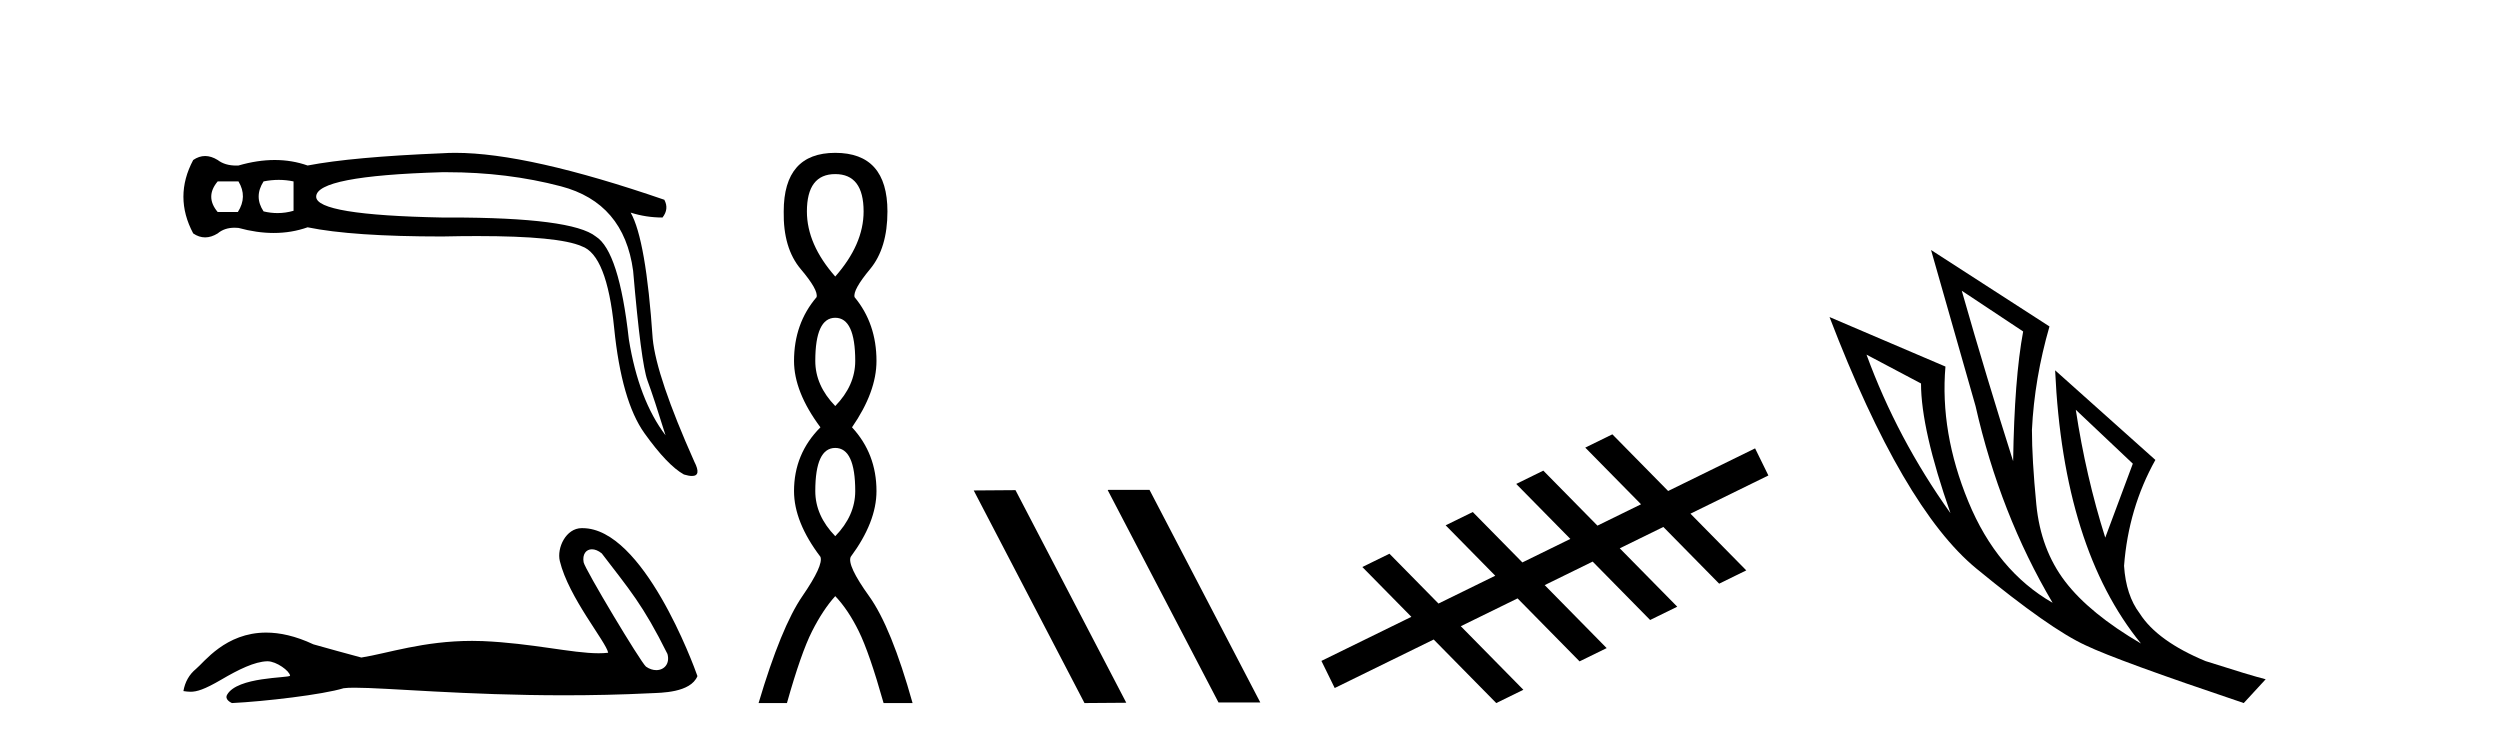 <?xml version='1.0' encoding='UTF-8' standalone='yes'?><svg xmlns='http://www.w3.org/2000/svg' xmlns:xlink='http://www.w3.org/1999/xlink' width='138.0' height='41.0' ><path d='M 13.164 10.014 Q 13.67 10.858 13.13 11.703 L 12.016 11.703 Q 11.306 10.858 12.016 10.014 ZM 15.385 9.929 Q 15.798 9.929 16.204 10.014 L 16.204 11.635 Q 15.767 11.762 15.321 11.762 Q 14.938 11.762 14.549 11.669 Q 14.008 10.858 14.549 10.014 Q 14.971 9.929 15.385 9.929 ZM 24.657 9.506 Q 28.012 9.506 30.963 10.284 Q 34.442 11.196 34.948 14.945 Q 35.387 20.045 35.742 21.008 Q 36.097 21.97 36.738 24.03 Q 35.252 22.071 34.712 18.728 Q 34.172 13.864 32.888 13.054 Q 31.578 12.006 24.837 12.006 Q 24.627 12.006 24.411 12.007 Q 17.453 11.872 17.453 10.858 Q 17.453 9.71 24.377 9.507 Q 24.517 9.506 24.657 9.506 ZM 25.142 8.437 Q 24.76 8.437 24.411 8.46 Q 19.446 8.663 16.98 9.136 Q 16.119 8.832 15.165 8.832 Q 14.211 8.832 13.164 9.136 Q 13.099 9.139 13.037 9.139 Q 12.415 9.139 12.016 8.832 Q 11.661 8.612 11.323 8.612 Q 10.985 8.612 10.665 8.832 Q 9.584 10.858 10.665 12.885 Q 10.985 13.104 11.323 13.104 Q 11.661 13.104 12.016 12.885 Q 12.387 12.57 12.952 12.57 Q 13.055 12.57 13.164 12.581 Q 14.181 12.86 15.11 12.86 Q 16.095 12.86 16.98 12.547 Q 19.446 13.054 24.411 13.054 Q 25.441 13.031 26.342 13.031 Q 30.845 13.031 32.111 13.594 Q 33.496 14.067 33.901 18.103 Q 34.307 22.139 35.573 23.912 Q 36.84 25.685 37.752 26.192 Q 38.023 26.274 38.197 26.274 Q 38.734 26.274 38.326 25.483 Q 36.232 20.788 36.029 18.694 Q 35.658 13.222 34.813 11.736 L 34.813 11.736 Q 35.658 12.007 36.57 12.007 Q 36.941 11.534 36.671 11.027 Q 29.147 8.437 25.142 8.437 Z' style='fill:#000000;stroke:none' /><path d='M 32.673 30.321 C 32.836 30.321 33.026 30.392 33.218 30.548 C 34.736 32.539 35.485 33.365 36.844 36.099 C 36.99 36.644 36.66 36.991 36.227 36.991 C 36.046 36.991 35.847 36.931 35.658 36.798 C 35.349 36.534 32.281 31.407 32.216 31.038 C 32.137 30.593 32.354 30.321 32.673 30.321 ZM 32.114 29.153 C 31.237 29.153 30.728 30.249 30.902 30.97 C 31.388 32.98 33.461 35.436 33.572 36.031 C 33.408 36.051 33.232 36.06 33.045 36.06 C 31.57 36.06 29.38 35.506 26.641 35.388 C 26.444 35.381 26.25 35.377 26.061 35.377 C 23.362 35.377 21.388 36.069 19.946 36.296 C 19.042 36.053 18.16 35.811 17.301 35.568 C 16.304 35.1 15.439 34.919 14.692 34.919 C 12.442 34.919 11.266 36.56 10.819 36.924 C 10.444 37.233 10.212 37.641 10.124 38.148 C 10.261 38.167 10.384 38.185 10.518 38.185 C 10.859 38.185 11.277 38.065 12.208 37.52 C 13.178 36.951 14.055 36.522 14.748 36.502 C 14.754 36.502 14.761 36.502 14.767 36.502 C 15.262 36.502 15.991 37.04 16.013 37.301 C 15.903 37.433 13.107 37.352 12.538 38.346 C 12.382 38.62 12.759 38.787 12.803 38.809 C 14.611 38.721 17.822 38.343 18.968 37.99 C 19.113 37.97 19.316 37.961 19.573 37.961 C 21.343 37.961 25.682 38.38 31.151 38.38 C 32.665 38.38 34.264 38.348 35.92 38.266 C 36.474 38.239 38.118 38.248 38.499 37.321 C 38.279 36.682 35.504 29.162 32.162 29.154 C 32.146 29.153 32.13 29.153 32.114 29.153 Z' style='fill:#000000;stroke:none' /><path d='M 46.106 9.61 Q 47.671 9.61 47.671 11.673 Q 47.671 13.487 46.106 15.265 Q 44.541 13.487 44.541 11.673 Q 44.541 9.61 46.106 9.61 ZM 46.106 17.541 Q 47.209 17.541 47.209 19.924 Q 47.209 21.276 46.106 22.414 Q 45.004 21.276 45.004 19.924 Q 45.004 17.541 46.106 17.541 ZM 46.106 24.726 Q 47.209 24.726 47.209 27.108 Q 47.209 28.46 46.106 29.598 Q 45.004 28.46 45.004 27.108 Q 45.004 24.726 46.106 24.726 ZM 46.106 8.437 Q 43.261 8.437 43.261 11.673 Q 43.225 13.7 44.203 14.856 Q 45.181 16.012 45.075 16.403 Q 43.83 17.862 43.83 19.924 Q 43.83 21.631 45.288 23.588 Q 43.83 25.046 43.83 27.108 Q 43.83 28.816 45.288 30.736 Q 45.466 31.198 44.292 32.906 Q 43.119 34.613 41.874 38.809 L 43.439 38.809 Q 44.221 36.035 44.826 34.844 Q 45.43 33.652 46.106 32.906 Q 46.817 33.652 47.404 34.844 Q 47.991 36.035 48.774 38.809 L 50.374 38.809 Q 49.2 34.613 47.973 32.906 Q 46.746 31.198 46.96 30.736 Q 48.382 28.816 48.382 27.108 Q 48.382 25.046 47.031 23.588 Q 48.382 21.631 48.382 19.924 Q 48.382 17.862 47.173 16.403 Q 47.066 16.012 48.027 14.856 Q 48.987 13.7 48.987 11.673 Q 48.987 8.437 46.106 8.437 Z' style='fill:#000000;stroke:none' /><path d='M 61.18 27.039 L 61.146 27.056 L 67.261 38.775 L 69.568 38.775 L 63.452 27.039 ZM 56.055 27.056 L 53.749 27.073 L 59.864 38.809 L 62.171 38.792 L 56.055 27.056 Z' style='fill:#000000;stroke:none' /><path d='M 89.002 23.975 L 87.506 24.708 L 90.585 27.836 L 88.179 29.015 L 88.179 29.015 L 85.191 25.979 L 83.695 26.713 L 86.683 29.748 L 86.683 29.748 L 84.035 31.046 L 84.035 31.046 L 81.297 28.264 L 79.8 28.997 L 82.538 31.78 L 82.538 31.78 L 79.404 33.316 L 79.404 33.316 L 79.404 33.316 L 79.404 33.316 L 79.404 33.316 L 79.404 33.316 L 76.698 30.565 L 75.201 31.299 L 77.908 34.049 L 72.942 36.482 L 73.676 37.979 L 79.14 35.301 L 79.14 35.301 L 82.593 38.809 L 84.09 38.076 L 80.636 34.567 L 80.636 34.567 L 83.77 33.031 L 87.192 36.508 L 88.688 35.775 L 85.267 32.298 L 85.267 32.298 L 87.915 31 L 87.915 31 L 91.087 34.224 L 92.584 33.49 L 89.411 30.267 L 89.411 30.267 L 91.817 29.088 L 94.898 32.219 L 96.394 31.485 L 93.313 28.355 L 97.615 26.246 L 96.881 24.75 L 92.081 27.103 L 89.002 23.975 Z' style='fill:#000000;stroke:none' /><path d='M 108.289 16.048 L 111.678 18.297 Q 111.194 20.891 111.125 25.457 Q 109.672 20.891 108.289 16.048 ZM 103.031 19.576 L 106.04 21.168 Q 106.04 23.693 107.666 28.328 Q 104.726 24.212 103.031 19.576 ZM 114.584 22.62 L 117.732 25.595 L 116.21 29.677 Q 115.138 26.287 114.584 22.62 ZM 106.594 13.8 L 109.05 22.413 Q 110.399 28.363 113.304 33.275 Q 110.226 31.51 108.652 27.688 Q 107.078 23.866 107.389 20.234 L 100.99 17.501 Q 105.037 28.051 109.101 31.389 Q 113.166 34.728 115.138 35.627 Q 116.867 36.457 123.855 38.809 L 125.065 37.495 Q 124.235 37.287 121.745 36.492 Q 119.081 35.385 118.113 33.863 Q 117.352 32.86 117.248 31.234 Q 117.49 28.051 118.977 25.388 L 113.443 20.441 L 113.443 20.441 Q 113.892 30.265 118.182 35.523 Q 115.345 33.863 113.996 32.099 Q 112.647 30.334 112.405 27.844 Q 112.163 25.353 112.163 23.727 Q 112.301 20.891 113.131 18.02 L 106.594 13.8 Z' style='fill:#000000;stroke:none' /></svg>